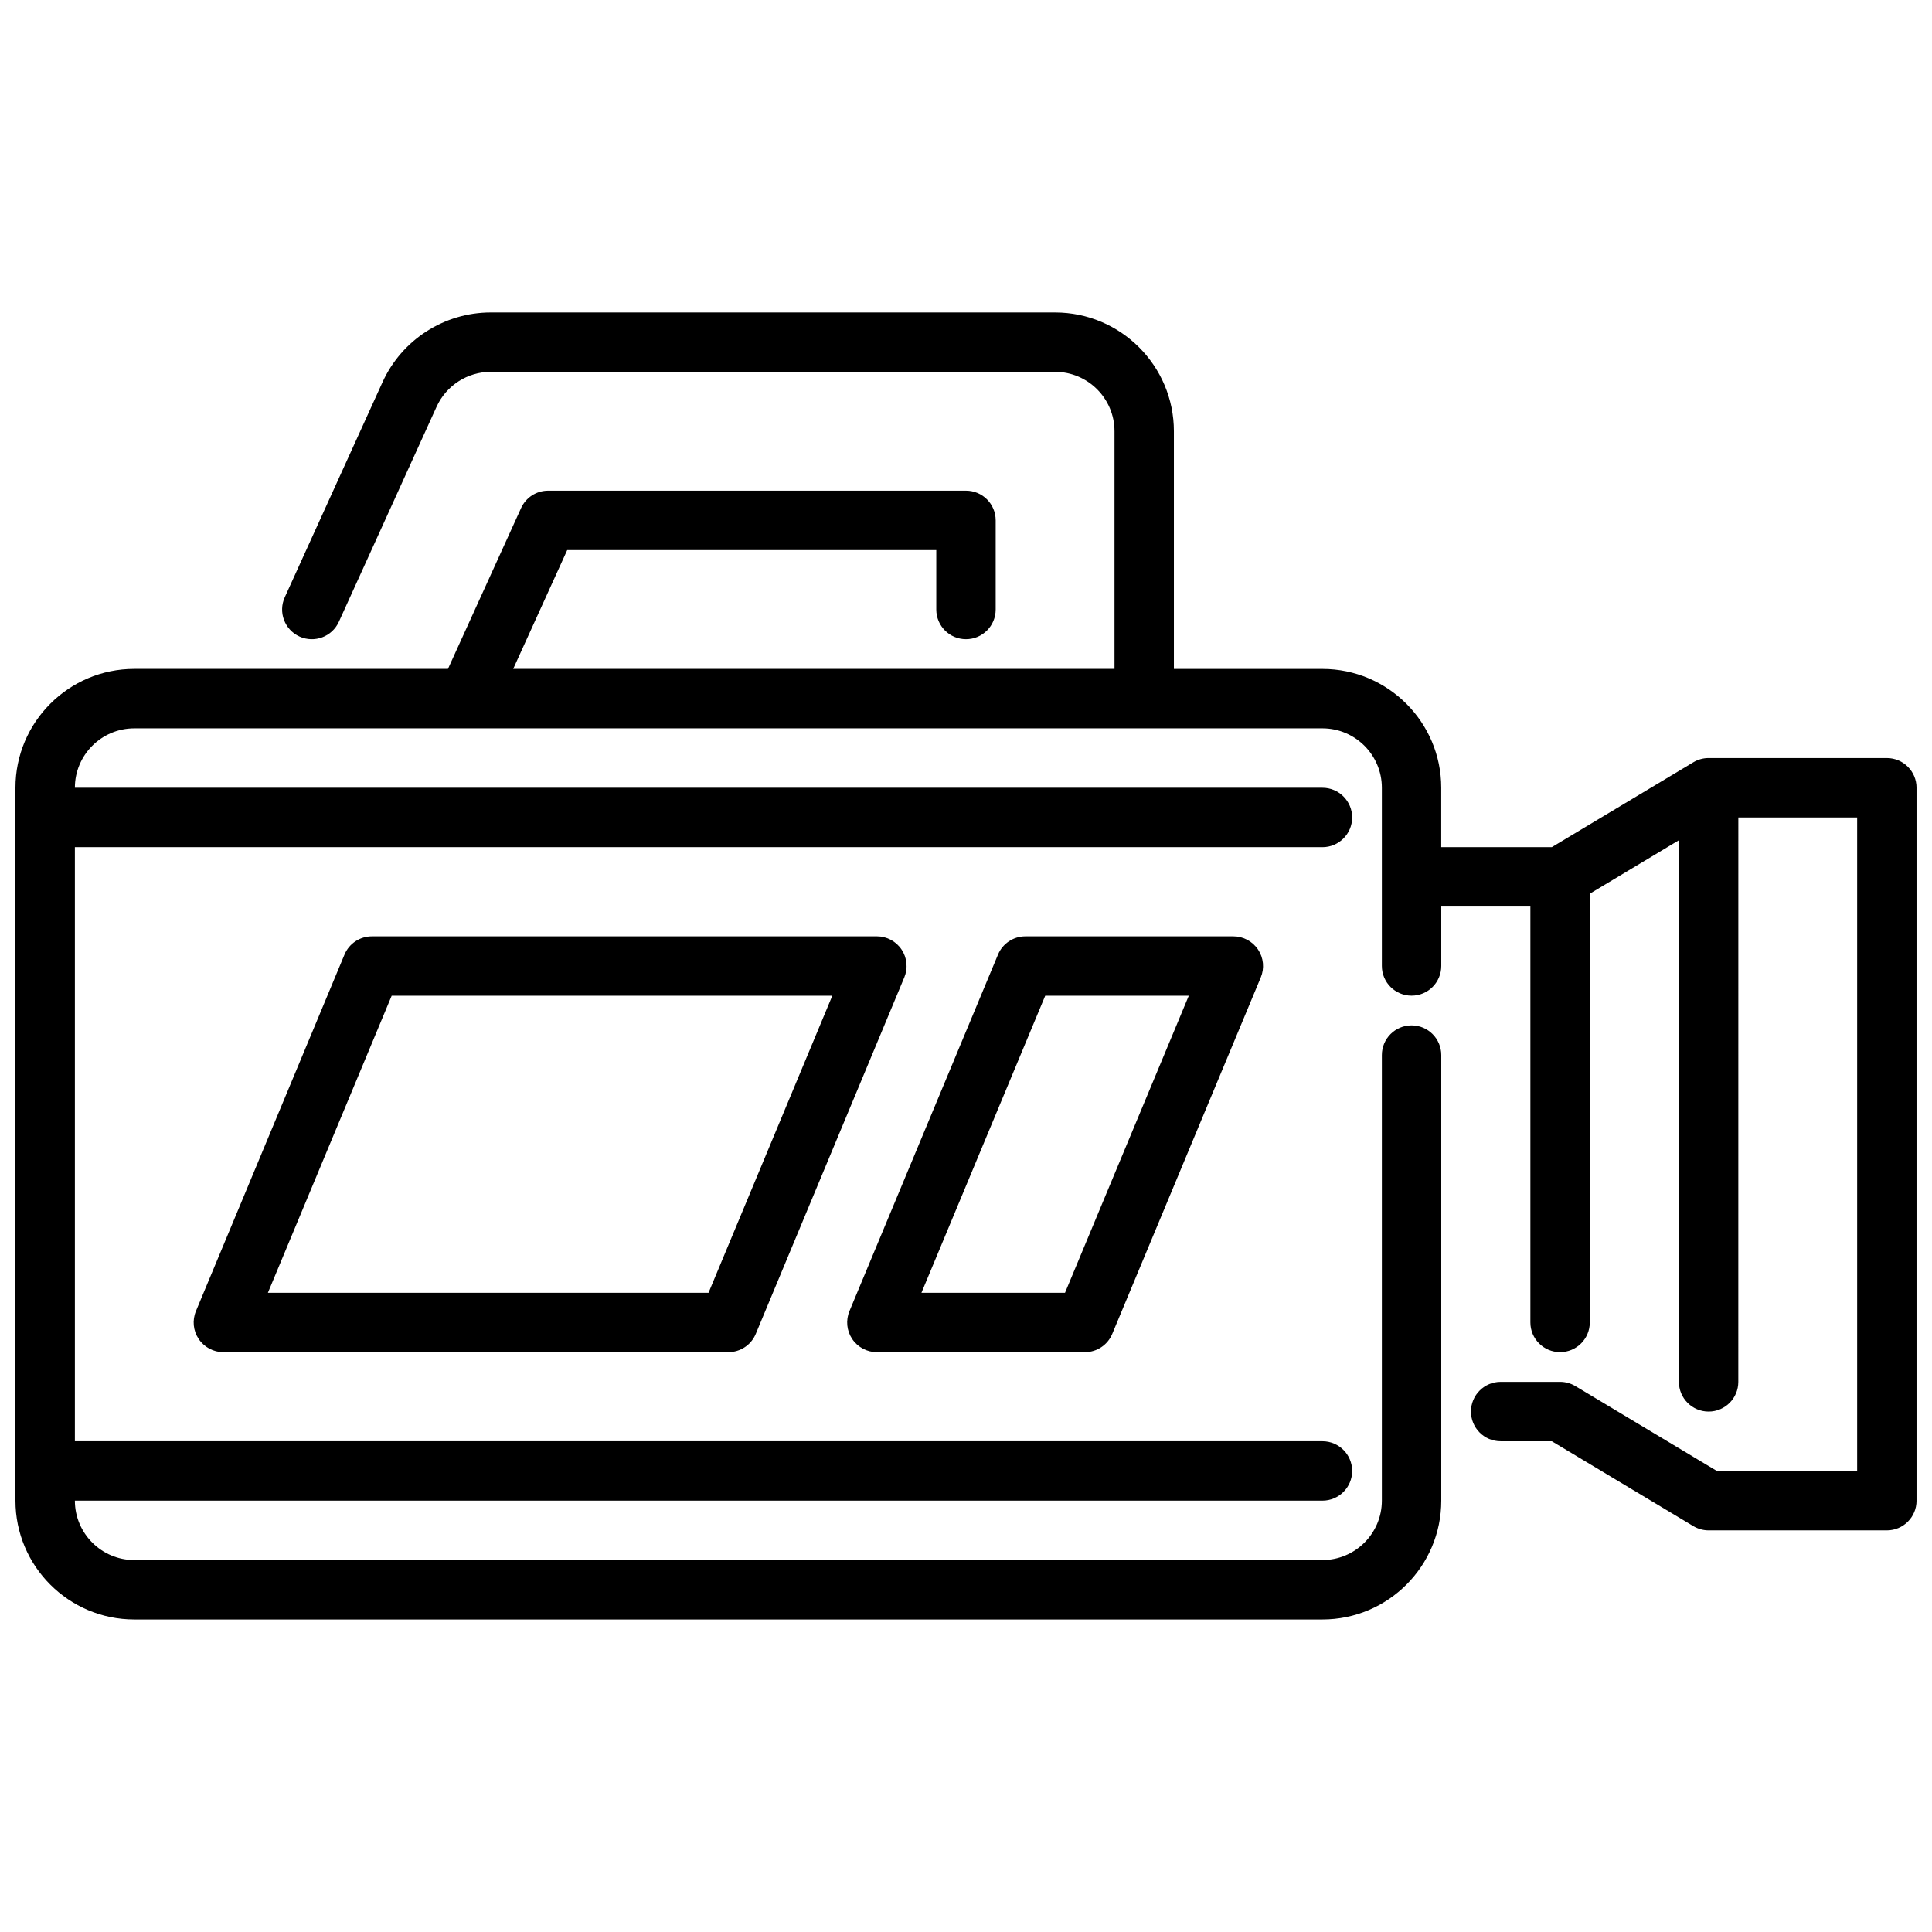 <?xml version="1.0" encoding="UTF-8"?>
<!-- Uploaded to: ICON Repo, www.iconrepo.com, Generator: ICON Repo Mixer Tools -->
<svg width="800px" height="800px" version="1.1" viewBox="144 144 512 512" xmlns="http://www.w3.org/2000/svg">
 <defs>
  <clipPath id="a">
   <path d="m148.09 226h503.81v348h-503.81z"/>
  </clipPath>
 </defs>
 <path d="m337.02 502.34h-133.82c-2.629 0-5.086-1.316-6.551-3.504-1.465-2.188-1.73-4.969-0.715-7.391l39.359-94.465c1.219-2.938 4.094-4.84 7.266-4.84l133.82-0.004c2.629 0 5.086 1.316 6.551 3.504s1.73 4.969 0.715 7.391l-39.359 94.465c-1.219 2.938-4.094 4.84-7.266 4.84zm-122.02-15.742h116.77l32.801-78.719-116.77-0.004-32.801 78.719z"/>
 <path d="m431.49 502.34h-55.105c-2.629 0-5.086-1.316-6.551-3.504-1.465-2.188-1.73-4.969-0.715-7.391l39.359-94.465c1.219-2.938 4.094-4.84 7.266-4.84h55.105c2.629 0 5.086 1.316 6.551 3.504 1.465 2.188 1.73 4.969 0.715 7.391l-39.359 94.465c-1.219 2.938-4.094 4.84-7.266 4.84zm-43.297-15.742h38.047l32.801-78.719h-38.047z"/>
 <g clip-path="url(#a)">
  <path d="m644.03 344.89h-47.23c-1.434 0-2.824 0.387-4.055 1.125l-37.496 22.492h-29.309v-15.742c0-17.367-14.121-31.488-31.488-31.488h-39.359v-62.98c0-17.367-14.121-31.488-31.488-31.488h-149.56c-12.312 0-23.57 7.242-28.668 18.461l-25.906 57c-1.801 3.953-0.055 8.621 3.906 10.422 3.984 1.801 8.637 0.031 10.422-3.914l25.906-57c2.551-5.606 8.18-9.234 14.336-9.234h149.57c8.684 0 15.742 7.062 15.742 15.742v62.977l-159.35 0.004 14.312-31.488h97.809v15.742c0 4.344 3.519 7.871 7.871 7.871 4.352 0 7.871-3.527 7.871-7.871v-23.617c0-4.344-3.519-7.871-7.871-7.871h-110.74c-3.094 0-5.887 1.801-7.164 4.613l-19.375 42.617-83.133 0.004c-17.367 0-31.488 14.121-31.488 31.488v188.93c0 17.367 14.121 31.488 31.488 31.488h314.88c17.367 0 31.488-14.121 31.488-31.488v-118.08c0-4.344-3.519-7.871-7.871-7.871s-7.871 3.527-7.871 7.871v118.08c0 8.684-7.062 15.742-15.742 15.742h-314.88c-8.684 0-15.742-7.062-15.742-15.742h330.62c4.352 0 7.871-3.527 7.871-7.871s-3.519-7.871-7.871-7.871l-330.62-0.004v-157.43h330.62c4.352 0 7.871-3.527 7.871-7.871s-3.519-7.871-7.871-7.871l-330.62-0.004c0-8.684 7.062-15.742 15.742-15.742h314.88c8.684 0 15.742 7.062 15.742 15.742v47.23c0 4.344 3.519 7.871 7.871 7.871 4.352 0 7.871-3.527 7.871-7.871v-15.742h23.617v110.21c0 4.344 3.519 7.871 7.871 7.871 4.352 0 7.871-3.527 7.871-7.871v-113.62l23.617-14.168v143.54c0 4.344 3.519 7.871 7.871 7.871 4.352 0 7.871-3.527 7.871-7.871l0.008-149.57h31.488v173.18h-37.18l-37.496-22.492c-1.219-0.73-2.621-1.125-4.055-1.125h-15.742c-4.352 0-7.871 3.527-7.871 7.871s3.519 7.871 7.871 7.871h13.562l37.496 22.492c1.219 0.73 2.621 1.125 4.055 1.125h47.23c4.352 0 7.871-3.527 7.871-7.871v-188.93c0-4.344-3.519-7.871-7.871-7.871z"/>
 </g>
</svg>